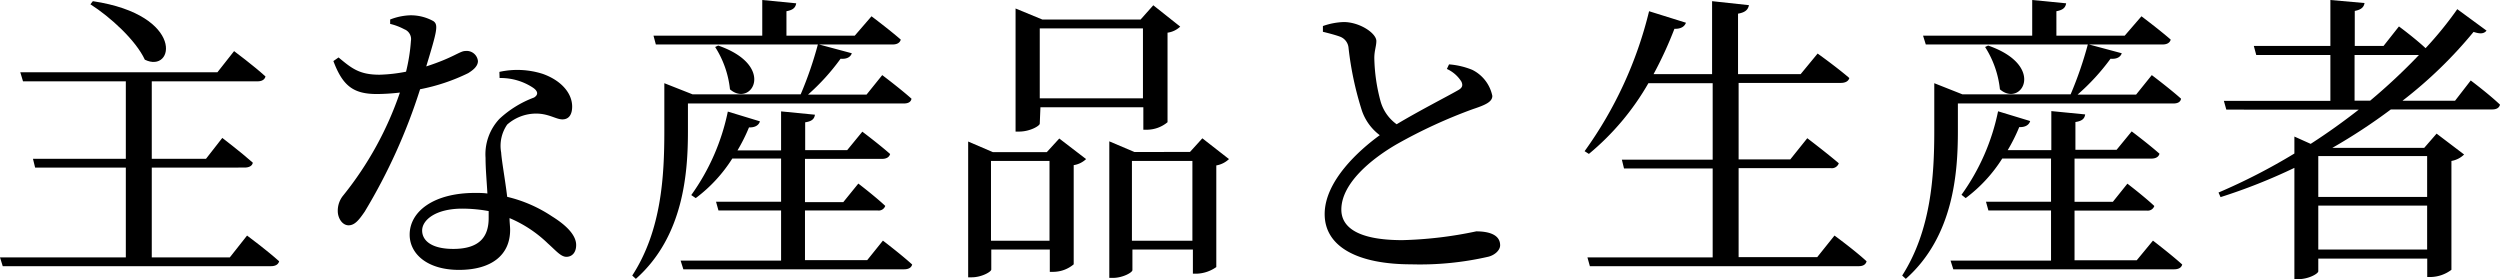 <svg xmlns="http://www.w3.org/2000/svg" width="256.31" height="28.62" viewBox="0 0 256.31 28.62"><g id="fd86bbff-a325-4ea0-aabf-0ad405a4e178" data-name="レイヤー 2"><g id="eb82b662-561c-4a08-bc6e-68b77fb5465f" data-name="レイヤー 1"><path d="M25.33,24.15s2.05,1.52,3.29,2.64c-.09.34-.4.5-.84.5H.28L0,26.39H12.9V17.18H3.6l-.22-.9H12.9V8.34H2.36l-.28-.93H22.29L24,5.24s2,1.49,3.22,2.6c-.09.35-.4.5-.83.5H15.56v7.94h5.56l1.67-2.14s1.95,1.49,3.13,2.54c-.06.34-.4.5-.84.5H15.56v9.21h8ZM9.52.12c9.52,1.43,8.34,7.48,5.33,6-.93-2-3.53-4.37-5.58-5.68Z"/><path d="M40,2a6.22,6.22,0,0,1,2-.43,4.76,4.76,0,0,1,2.42.59c.56.37.37,1.05-.72,4.65,2.79-.9,3.45-1.58,4-1.58A1.16,1.16,0,0,1,49,6.26c0,.59-.62,1-1,1.24a19.71,19.71,0,0,1-4.93,1.65A58.44,58.44,0,0,1,37.39,21.7c-.56.81-1,1.4-1.65,1.4s-1.11-.74-1.11-1.46A2.46,2.46,0,0,1,35.22,20,34.59,34.59,0,0,0,41,9.49a21.5,21.5,0,0,1-2.35.15c-2.42,0-3.51-.83-4.47-3.38l.53-.37C36.05,7,36.83,7.66,38.91,7.66a15.94,15.94,0,0,0,2.72-.31,18.49,18.49,0,0,0,.5-3.16A1.08,1.08,0,0,0,41.45,3,6,6,0,0,0,40,2.45Zm11.2,5.37a8.55,8.55,0,0,1,4.46.21c1.92.69,3,2,3,3.35,0,.78-.31,1.31-1,1.31s-1.48-.66-2.91-.59A4.49,4.49,0,0,0,52,12.77a3.83,3.83,0,0,0-.62,2.86c.06.9.4,2.73.62,4.55a14.14,14.14,0,0,1,4.59,2c1.61,1,2.48,2,2.48,2.94,0,.78-.43,1.21-1,1.21s-1.09-.65-1.89-1.36a12.77,12.77,0,0,0-3.94-2.61c0,.44.06.84.06,1.21,0,2.61-1.95,4.1-5.24,4.1S42,26,42,24.06c0-2.39,2.48-4.28,6.69-4.28.44,0,.87,0,1.28.06-.07-1.27-.19-2.54-.19-3.66a5.3,5.3,0,0,1,1.43-4A10.65,10.65,0,0,1,54.75,10c.5-.31.37-.68-.09-1a6,6,0,0,0-3.44-1ZM50.1,21.64a15.29,15.29,0,0,0-2.7-.25c-2.76,0-4.12,1.18-4.12,2.24s1,1.89,3.19,1.89c2.79,0,3.63-1.34,3.63-3.16Z"/><path d="M70.53,13.43c0,4.21-.41,10.79-5.34,15.16l-.37-.34c3-4.62,3.29-10.17,3.29-14.82V8.53L71,9.67h-.46v0H82.09a38.06,38.06,0,0,0,1.77-5.14l3.47.93c-.12.37-.49.62-1.15.56A22.26,22.26,0,0,1,82.84,9.7h6l1.61-2s1.9,1.43,3,2.42c-.06.34-.34.49-.8.49H70.53ZM89.35,1.67s1.83,1.37,3,2.39c-.09.34-.4.5-.83.5H67.24L67,3.66H78.15V0l3.48.34c-.07.41-.28.68-1,.81V3.66h7Zm1.17,23s1.87,1.42,3,2.45c-.09.34-.4.49-.83.49H70.06l-.28-.89h10.3V21.58H73.66l-.25-.9h6.67V16.25h-5a15.17,15.17,0,0,1-3.75,4.06L70.87,20a22.42,22.42,0,0,0,3.75-8.56l3.29,1c-.1.37-.47.65-1.12.62a17.92,17.92,0,0,1-1.18,2.36h4.47v-4l3.47.34c-.06.43-.31.68-1,.78v2.85h4.31l1.55-1.89s1.73,1.3,2.85,2.29c-.1.34-.4.5-.84.5H82.53v4.43h3.93L88,18.82s1.74,1.33,2.76,2.29a.71.71,0,0,1-.77.47H82.53v5.09h6.38Zm-16.89-20c6,2.08,3.41,6.39,1.21,4.49a10,10,0,0,0-1.52-4.34Z"/><path d="M108.6,14.2l2.75,2.11a2.35,2.35,0,0,1-1.27.62V27.1a3.28,3.28,0,0,1-2.07.77h-.38V25.58h-6v2.05c0,.24-1,.8-2,.8h-.37V14.51l2.54,1.09h5.52Zm-1,10.48V16.5h-6v8.18Zm-1-12c0,.22-1,.81-2.11.81h-.37V.87L106.86,2h10.08l1.3-1.46L121,2.73a2.34,2.34,0,0,1-1.3.62v9.18a3.34,3.34,0,0,1-2.08.77h-.4V11H106.67Zm0-9.77v7.17h10.58V2.91ZM126,16.31a2.48,2.48,0,0,1-1.3.65V27.38a3.71,3.71,0,0,1-2,.68h-.4V25.58h-6.2v2.11c0,.25-1,.8-2,.8h-.37v-14l2.57,1.09H122l1.27-1.4Zm-3.75,8.37V16.5h-6.2v8.18Z"/><path d="M148.56,6.6a7.86,7.86,0,0,1,2.38.56A3.84,3.84,0,0,1,153,9.83c0,.62-.71.93-2,1.36a52,52,0,0,0-7.81,3.6c-2.57,1.49-5.67,4-5.67,6.7,0,1.83,1.73,3.13,6.26,3.13a41.05,41.05,0,0,0,7.57-.9c1.3,0,2.45.34,2.45,1.43,0,.49-.53,1-1.21,1.17a31.33,31.33,0,0,1-7.91.78c-5.43,0-8.87-1.77-8.87-5.15s3.51-6.54,5.65-8.09a5.29,5.29,0,0,1-1.83-2.51,33.16,33.16,0,0,1-1.37-6.42,1.35,1.35,0,0,0-.9-1.18c-.49-.18-1.24-.37-1.73-.49l0-.59a7.06,7.06,0,0,1,2.13-.41c1.62,0,3.32,1.12,3.35,1.93,0,.55-.21,1-.21,1.76a18.15,18.15,0,0,0,.65,4.47,4.34,4.34,0,0,0,1.64,2.32c2.26-1.36,5.24-2.88,6.26-3.47.47-.25.56-.5.38-.9a3.42,3.42,0,0,0-1.49-1.3Z"/><path d="M188.08,24.15s2.08,1.52,3.29,2.64c-.09.34-.37.5-.81.5H163l-.25-.9h12.84V17.27H166.5l-.22-.9h9.31V8.53H169a26.5,26.5,0,0,1-6.1,7.25l-.44-.28a41.09,41.09,0,0,0,6.61-14.35l3.78,1.18c-.13.37-.5.65-1.18.62a39.63,39.63,0,0,1-2.14,4.65h6V.12l3.78.41c-.09.43-.34.74-1.12.87V7.6h6.42l1.74-2.11S188.3,6.88,189.6,8c-.09.34-.43.5-.87.5H178.25v7.84h5.3l1.74-2.17s2,1.52,3.23,2.57a.75.75,0,0,1-.81.5h-9.46v9.12h8.06Z"/><path d="M200.73,13.43c0,4.21-.41,10.79-5.34,15.16l-.37-.34c2.95-4.62,3.29-10.17,3.29-14.82V8.53l2.88,1.14h-.46v0h11.56a38.06,38.06,0,0,0,1.77-5.14l3.47.93c-.12.37-.49.62-1.15.56A22.26,22.26,0,0,1,213,9.7h6l1.61-2s1.9,1.43,3,2.42c-.06.34-.34.49-.8.49H200.73ZM219.55,1.67s1.83,1.37,3,2.39c-.09.34-.4.5-.83.5H197.44l-.28-.9h11.19V0l3.48.34c-.07.41-.28.68-1,.81V3.66h7Zm1.18,23s1.86,1.42,3,2.45c-.09.34-.4.49-.83.49H200.26l-.28-.89h10.3V21.58h-6.42l-.25-.9h6.67V16.25h-5a15.17,15.17,0,0,1-3.75,4.06l-.43-.34a22.27,22.27,0,0,0,3.75-8.56l3.29,1c-.1.37-.47.65-1.12.62a17.92,17.92,0,0,1-1.18,2.36h4.47v-4l3.47.34c-.06.43-.31.68-1,.78v2.85H217l1.55-1.89s1.73,1.3,2.85,2.29c-.09.34-.4.5-.84.5h-7.87v4.43h3.93l1.49-1.86s1.74,1.33,2.76,2.29a.71.71,0,0,1-.77.47h-7.41v5.09h6.38Zm-16.9-20c6,2.08,3.41,6.39,1.21,4.49a10,10,0,0,0-1.52-4.34Z"/><path d="M253.31,8.25s1.89,1.42,3,2.48c-.09.34-.37.49-.8.49H245.12a58.36,58.36,0,0,1-6,3.94h9.42l1.27-1.46,2.82,2.14a2.42,2.42,0,0,1-1.3.66V27.66a3.65,3.65,0,0,1-2.11.74h-.37V26.51H237.68v1.3c0,.25-1,.81-2.05.81h-.4V17.21a58.21,58.21,0,0,1-7.57,3l-.21-.47a61.89,61.89,0,0,0,7.78-4V14l1.67.75c1.74-1.12,3.38-2.3,4.93-3.51H228.25l-.25-.9h10.92V5.64h-7.6l-.25-.93h7.85V0l3.5.31c-.06.4-.31.68-1,.81V4.71h2.95l1.58-2s1.64,1.21,2.73,2.23a37,37,0,0,0,3.25-4l3,2.2c-.25.31-.62.37-1.33.13a44.8,44.8,0,0,1-7.29,7.06h5.39ZM237.68,16v4.19h11.16V16Zm11.16,9.58v-4.5H237.68v4.5ZM243,10.32A60.49,60.49,0,0,0,248,5.64H241.4v4.68Z"/></g></g></svg>